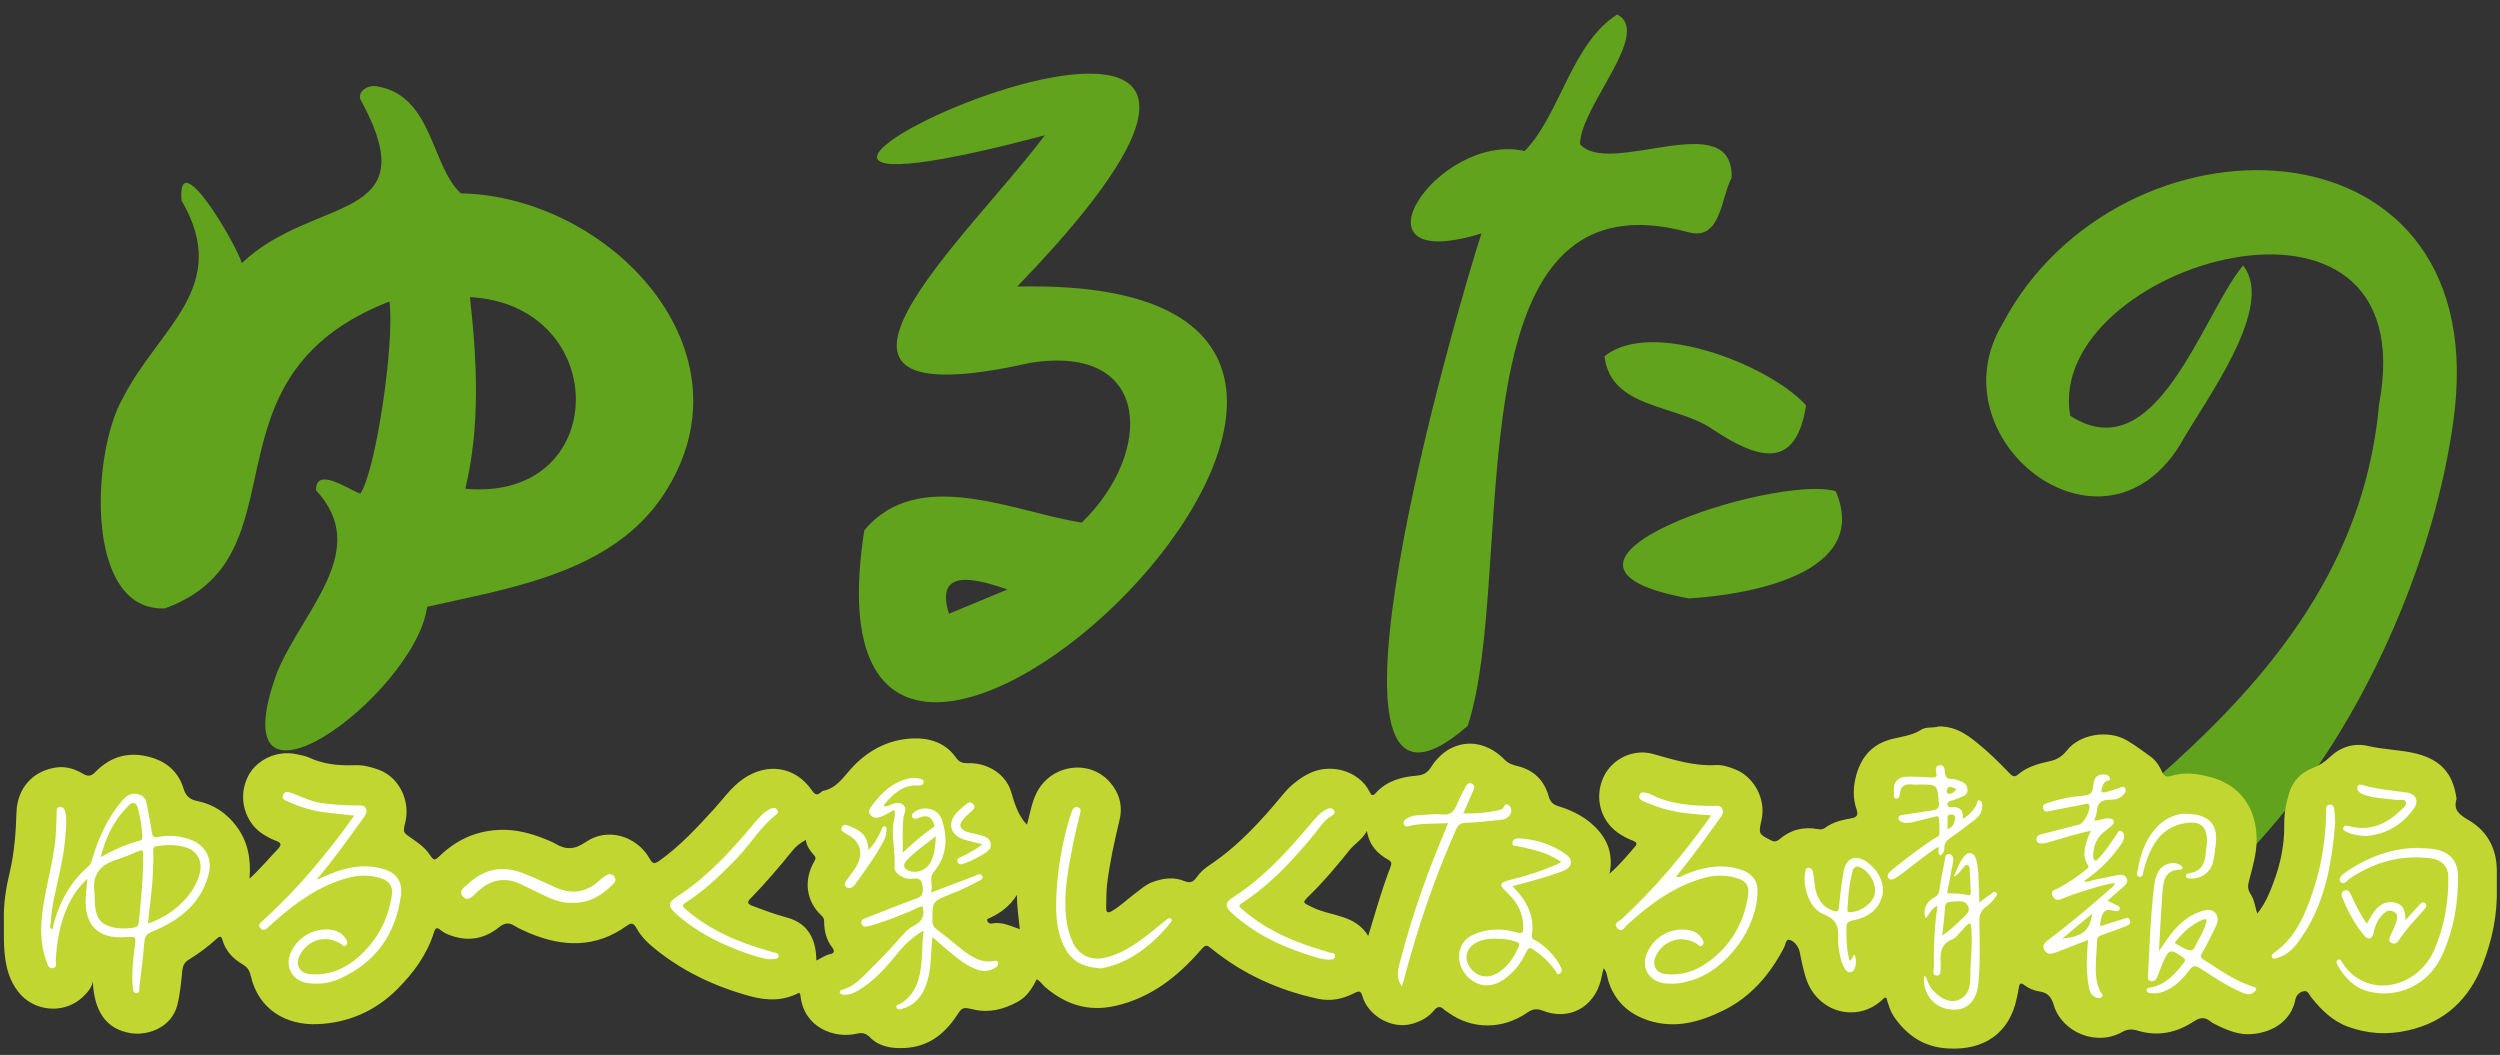 <?xml version="1.0" encoding="UTF-8"?>
<svg xmlns="http://www.w3.org/2000/svg" id="yurutano_logo" viewBox="0 0 173 73">
  <rect x="0" y="0" width="173" height="73" fill="#333333" stroke="none"/>
  <defs>
    <style>.cls-1{fill:#62a31d;}.cls-1,.cls-2,.cls-3{stroke-width:0px;}.cls-2{fill:#c2d632;}.cls-3{fill:#fff;}</style>
  </defs>
  <g id="yurutano_logo-2">
    <g id="rGxyXd.tif">
      <path class="cls-1" d="m169.87,28.35c-2.02,17.48-16.87,43.52-37.1,38.78,12.72-10.74,30.2-20.5,31.86-39.14,3.32-17.61-23.21-9.69-21.37.78,5.98,3.87,9.11-6.96,11.96-10.4,2.29,2.86-2.62,9.31-4.4,12.47-5.45,8.68-17.04-.5-12.23-8.46,8.05-15.18,33.56-14.81,31.28,5.96Z"></path>
      <path class="cls-1" d="m16.73,18.21c5.03-4.77,12.97-2.69,8.19-11.37-.13-.59.6-1.02,1.3-.84,3.72.72,3.62,5.49,5.67,7.38,10.28.21,20.57,10.93,14.03,20.85-3.61,5.49-10.84,6.49-16.36,7.76-.83,6.1-14.69,16.31-10.37,4.5,1.84-4.37,6.52-8.44,2.68-12.56-.03-1.68,2.24-.06,3.06.23,1.03-1.41,2.4-10.31,2.02-13.3-13.52,5.29-5.57,17.6-15.53,21.24-5.64.24-5.05-10.83-2.95-14.49,2.49-4.96,7.61-7.72,4.09-13.74-.31-3.96,3.73,2.91,4.17,4.33Zm15.47,15.61c10.11.93,10.18-12.72.32-13.26.49,4.45.73,8.87-.32,13.26Z"></path>
      <path class="cls-1" d="m72.3,9.36c-36.93,9.81,28.82-21.36-1.91,10.47,40.02-.92-16.01,51.62-10.58,16.87,3.75-4.52,10.47-1.22,15.05-.54,4.93-4.75,4.95-12.41-3.57-11.05-18.63,4.18-4.17-8.78,1.01-15.75Zm-2.58,31.43c-1.98-.67-5.1-1.63-4.05,1.68,1.42-.59,2.7-1.12,4.05-1.68Z"></path>
      <path class="cls-1" d="m102.53,16.15c-9.68,2.97-3.04-7.05,2.98-5.7,2.44-2.5,3.23-7.43,6.4-9.45,2.45,1.29-2.57,6.37-2.57,8.98,2.05,2.32,10.62-2.71,10.49,2.32-.75,1.39-.73,4.36-2.95,3.78-16.89-4.61-11.8,23.29-15.31,34.14-12.33,10.83-.65-29.22.95-34.07Z"></path>
      <path class="cls-1" d="m116.88,41.41c-13.18-2.38,5.94-8.63,10.15-7.42,2.46,5.71-6,7.17-10.15,7.42Z"></path>
      <path class="cls-1" d="m124.98,28.05c-.7,4.53-3.31,3.74-6.42,1.69-2.47-1.77-7.09-1.4-7.53-5.08,3.19-2.64,11.42.59,13.95,3.39Z"></path>
    </g>
    <g id="UfKVPD.tif">
      <path class="cls-2" d="m170.82,56.75c-.6-.36-1.07-.67-.83-1.45,0-.03,0-.07-.01-.1-.24-1.69-1.1-2.63-2.77-3.05-1.08-.27-2.21-.27-3.3-.52-1.04-.25-1.97.07-2.73.8-.32.31-.66.53-1.08.69-.8.3-1.4.86-1.67,1.69-.23.73-.37,1.47-.36,2.25.02,1.39-.26,2.73-.75,4.03-.27.72-.57,1.45-1.12,2.13-.15-.51-.21-.98-.47-1.37-.19-.29-.19-.56-.1-.89.25-.96.54-1.91.53-2.92-.03-2.21-1.21-3.74-3.21-4.27-.91-.24-1.81-.36-2.73-.07-.3.09-.48.01-.61-.29-.17-.4-.41-.77-.77-1.04-.53-.39-1.07-.78-1.63-1.12-1.3-.78-3.3-.46-4.19.69-.33.42-.71.64-1.2.74-.78.17-1.56.38-2.19.93-.24.21-.4.08-.57-.1-.72-.75-1.45-1.47-2.27-2.13-.75-.61-1.47-1.06-2.43-1.11h-.21c-.4.13-.86,0-1.21.23-.63.4-1.34.47-2.02.64-1.31.33-2.07,1.16-2.45,2.44-.24.83-.27,1.64.01,2.45.11.32.05.52-.34.59-.65.12-1.3.25-1.85.67-.15.11-.33.12-.5.08-1-.18-1.9.05-2.67.72-.16.13-.31.18-.52.08-.92-.46-.92-.46-.7-1.44.31-1.37-.46-2.9-1.73-3.45-.45-.19-.94-.36-1.41-.34-1.53.09-2.94-.37-4.38-.77-1.37-.38-2.84.36-3.41,1.59-.64,1.37-.25,2.95.94,3.83.34.25.71.44,1.1.59.23.09.32.19.13.41-.56.65-1.1,1.3-1.76,1.87.24-1.16-.03-2.16-.79-3.02-.74-.83-1.69-1.33-2.74-1.65-.37-.11-.58-.31-.68-.69-.32-1.11-1.03-1.82-2.17-2.09-.32-.08-.62-.18-.87-.43-1.62-1.67-3.87-1.45-5.11.52-.24.38-.52.53-.96.57-1.07.09-2.1.36-2.86,1.21-.23.26-.32.12-.43-.1-.75-1.49-2.82-2.04-4.35-1.17-.61.34-1.15.78-1.6,1.32-1.53,1.85-3.14,3.63-5.17,4.97-.33.22-.63.5-.86.83-.21.3-.45.39-.8.25-.73-.31-1.46-.22-2.19.04-.51.18-.89.54-1.31.85-.51.39-.98.84-1.54,1.17-.29.17-.41.1-.4-.23.01-.54,0-1.07.06-1.61.18-1.5.51-2.98.86-4.45.24-.98-.01-1.88-.66-2.62-1.44-1.65-4.14-1.22-5.1.78-.16.33-.27.68-.36,1.03-.09.39-.2.78-.28,1.13-.63-.65-.86-1.48-1.11-2.31-.37-1.2-1.64-2-2.98-1.95-.38.01-.62-.08-.83-.39-.74-1.05-1.85-1.37-3.03-1.32-1.69.08-3.12.86-4.24,2.11-.56.62-1.01,1.33-1.9,1.51-.06.01-.13.06-.18.11-.26.23-.41.16-.61-.13-1.14-1.66-3.08-1.96-4.75-.81-.84.58-1.39,1.4-2.06,2.13-1.18,1.28-2.35,2.56-3.79,3.57-.31.21-.43.18-.62-.15-.9-1.61-2.94-2.21-4.44-1.17-.78.54-1.39.54-2.12.1-.13-.08-.28-.14-.42-.2-.92-.39-1.87-.69-2.87-.74-1.79-.08-3.35.52-4.65,1.76-.4.38-.44.39-.74-.06-.33-.49-.8-.81-1.27-1.14-.58-.4-.58-.39-.41-1.1.36-1.5-.45-3.12-1.83-3.62-.54-.2-1.11-.35-1.68-.32-1.09.04-2.15-.06-3.16-.53-.27-.12-.57-.17-.86-.23-1.36-.3-2.81.39-3.38,1.58-.73,1.53-.1,3.12.9,3.84.33.24.68.43,1.06.57.32.12.43.25.15.55-.66.69-1.27,1.43-1.98,2.07.12-1.46-.17-2.63-.88-3.59-.69-.93-1.59-1.55-2.73-1.78-.51-.1-.8-.33-.96-.87-.33-1.08-1.09-1.8-2.18-2.13-1.5-.46-2.82-.14-3.92.99-.27.28-.5.34-.86.12-.54-.32-1.15-.52-1.79-.44-1.69.22-2.77,1.45-2.81,3.16-.04,1.37-.15,2.74-.46,4.08-.26,1.08-.44,2.18-.41,3.3v1.37c.03,1.28.16,2.53.98,3.6,1.07,1.41,3.2,1.6,4.48.38.33-.31.63-.67.71-1.1,0,.05-.01.16,0,.26.12,1.67.79,3.08,2.66,3.35,1.19.17,2.79-.43,3.17-1.95.2-.8.27-1.61.35-2.42.04-.33.16-.55.44-.72.68-.42,1.33-.89,1.92-1.44.2-.19.33-.24.42.09.22.76.74,1.29,1.4,1.68.32.18.47.42.55.77.53,2.34,2.44,3.44,4.6,3.36,2.13-.08,4.03-.9,5.56-2.44,1.12-1.12,2.04-2.38,2.52-3.91.09-.29.19-.39.46-.16.23.19.5.31.78.4,1.21.41,2.31.18,3.28-.61.35-.28.65-.33,1.03-.1.33.2.68.36,1.03.51,2.35.99,4.63,1.05,6.78-.51.31-.22.46-.17.64.15.25.46.59.85.99,1.2,2.02,1.73,4.35,2.84,6.91,3.54,1.19.32,2.29.32,3.36-.24.11.07.1.17.11.25.25,2.13,2.3,2.96,3.93,2.57.34-.08.6-.01.85.24.66.67,1.49.8,2.4.76,1.61-.07,2.73-.91,3.59-2.19.43-.65.44-.65,1.18-.48,1.09.26,2.1,0,3.06-.52.64-.34,1.02-.93,1.33-1.57.25.13.37.35.55.51,1.41,1.23,2.99,1.76,4.87,1.34,2.45-.55,4.29-1.99,5.89-3.82.38-.43.4-.46.83-.11,2.16,1.74,4.6,2.84,7.3,3.43.91.2,1.74.02,2.52-.38.39-.2.48-.15.59.24.41,1.34,2.08,2.32,3.52,1.85.57-.18,1.06-.45,1.43-.91.23-.28.44-.3.69-.05.07.07.17.12.25.18,1.69,1.24,3.83,1.2,5.51.03.35-.24.63-.3,1.05-.14,1.82.72,3.55-.2,4.04-2.1.07-.26.1-.53.2-.83.22.27.23.56.3.82.43,1.42,1.37,2.32,2.78,2.79,1.87.61,3.61.1,5.24-.71,1.87-.93,3.2-2.48,4.16-4.34.1-.19.12-.56.33-.53.29.04.53.31.67.6.07.16.1.33.13.5.1.51.22,1.02.37,1.52.76,2.42,3.54,3.17,5.3,1.53.07-.07.12-.18.28-.12.14.49.29.99.61,1.42.89,1.23,2.04,1.97,3.61,2.07,2.56.16,4.31-1.08,4.8-3.48.05-.24.11-.48.14-.72.04-.26.11-.4.39-.18.31.24.67.38,1.05.44.55.08.81.37.97.91.57,1.93,2.96,2.89,4.71,1.91.37-.21.69-.24,1.08-.12,1.39.43,2.69.17,3.88-.61.43-.28.76-.36,1.17-.03.12.1.26.17.4.24.77.38,1.59.72,2.44.65,1.54-.11,2.77-.96,3.05-2.39.06-.3.26-.49.54-.57.33-.1.4.21.54.39.7.89,1.5,1.67,2.57,2.06,1.35.49,2.71.58,4.15.25,2.59-.58,4.23-2.19,5.16-4.56.66-1.69,1.03-3.46.98-5.29,0-.37,0-.73,0-1.1.02-1.55-.6-2.79-1.92-3.58Zm-113.39,9.28c-.34.07-.62.29-.94.44-.01-1.34-.47-2.56-2.05-2.98-.82-.22-1.62-.52-2.41-.82-.27-.11-.36-.23-.11-.48,1.04-1.06,2.01-2.2,2.95-3.36.23-.29.52-.5.89-.71.07.46.31.76.56,1.05.12.13.15.22.05.4-.8,1.36-.57,2.81.47,3.78.12.11.19.22.19.4,0,.65.14,1.27.55,1.8.17.23.2.41-.14.48Zm11.24-2.12c-.15.03-.3-.04-.35-.18-.06-.17.13-.18.22-.23.75-.35,1.37-.84,1.83-1.57,0,.8.12,1.56.2,2.37-.66-.23-1.24-.52-1.91-.4Zm27.56-3.93c-.6,1.53-1.04,3.12-1.55,4.79-.89-1.49-2.55-1.35-3.83-1.97-.74-.36-.77-.31-.19-.88.99-.97,1.88-2.04,2.75-3.12.34-.42.85-.69,1.18-1.3.17,1.03.75,1.58,1.47,1.99.26.15.25.27.16.49Z"></path>
      <path class="cls-3" d="m21.96,60.86c.9-.4,1.68-.73,2.52-.85.75-.11,1.49-.07,2.21.18.8.28,1.17.9,1.06,1.74-.36,2.71-1.74,4.67-4.25,5.8-.69.31-1.43.4-2.19.3-1.03-.13-1.59-1.06-1.23-2.01.44-1.15,1.66-1.86,2.88-1.67.43.07.78.28,1,.67.08.13.11.26,0,.38-.15.17-.25,0-.35-.07-1.03-.67-2.29-.33-2.86.76-.34.64-.04,1.25.69,1.32,1.52.13,2.73-.51,3.76-1.56,1.08-1.1,1.71-2.43,1.92-3.96.07-.49-.16-.9-.63-1.07-.81-.29-1.63-.29-2.46-.06-1.94.54-3.53,1.67-5.01,2.99-.14.13-.29.25-.43.38-.17.17-.35.34-.57.1-.22-.24.02-.37.16-.51,1.22-1.12,2.37-2.3,3.44-3.56,1-1.18,1.96-2.39,2.89-3.72-.69-.08-1.33-.14-1.98-.22-.88-.11-1.73-.35-2.54-.73-.2-.1-.54-.14-.4-.48.14-.34.43-.18.67-.1.65.23,1.27.56,1.97.66.83.12,1.66.16,2.49.17.22,0,.48-.06.6.21.11.24-.02.44-.15.62-1.02,1.4-2.01,2.83-3.24,4.27Z"></path>
      <path class="cls-3" d="m118.37,56.42c-1.09-.08-2.12-.14-3.11-.42-.54-.15-1.05-.34-1.56-.56-.2-.09-.32-.22-.24-.44.08-.22.28-.16.45-.14.1.01.2.05.3.1,1.37.7,2.86.81,4.36.81.21,0,.47-.08.6.18.14.26,0,.47-.15.67-.88,1.21-1.73,2.44-2.68,3.59-.12.14-.23.29-.35.45.24.11.39-.05.56-.12,1.28-.54,2.59-.8,3.95-.35.71.23,1.12.75,1.12,1.4.02,2.62-2.12,5.53-4.62,6.27-.6.18-1.22.26-1.85.18-1.03-.14-1.59-1.07-1.2-2.03.46-1.14,1.56-1.8,2.78-1.67.46.05.83.25,1.07.65.08.14.14.29,0,.43-.15.15-.25-.03-.35-.09-1.02-.66-2.3-.31-2.85.79-.32.63-.03,1.22.67,1.29,1.02.11,1.97-.17,2.81-.75,1.67-1.16,2.63-2.78,2.9-4.8.07-.51-.16-.88-.65-1.05-.79-.28-1.6-.28-2.41-.06-2.07.57-3.73,1.81-5.29,3.22-.19.17-.38.61-.7.27-.34-.35.13-.5.31-.66,2.24-2.06,4.17-4.37,5.95-6.83.06-.08.11-.17.21-.32Z"></path>
      <path class="cls-3" d="m167.4,58.69c.35.01.7.01,1.04.07,1.07.19,1.64.78,1.65,1.86.03,1.91-.31,3.77-1.11,5.51-.91,1.98-3,2.99-5.04,2.49-1.01-.25-1.67-.94-2.17-1.82-.07-.13-.14-.28,0-.37.17-.11.24.06.31.17,1.61,2.58,5.23,1.86,6.4-.93.68-1.61.98-3.32.94-5.08-.01-.58-.45-1.08-1.06-1.17-2.09-.31-3.99.19-5.73,1.36-.21.14-.45.53-.68.22-.17-.22.15-.49.38-.65,1.52-1.04,3.19-1.67,5.05-1.68Z"></path>
      <path class="cls-3" d="m97.01,68.26c-.48-.69-.23-1.3-.08-1.88.79-3.04,1.84-5.99,3.06-8.88.07-.16.13-.31.22-.54-.88.05-1.7,0-2.52.16-.19.04-.47.17-.55-.09-.08-.26.19-.38.38-.48.22-.11.46-.13.71-.14.5-.02,1.01-.11,1.51-.05.63.08.9-.21,1.1-.74.16-.42.4-.81.6-1.21.09-.17.23-.28.42-.18.2.1.18.28.1.45-.23.52-.45,1.04-.7,1.61.87.02,1.68-.05,2.47-.23.1-.02.23-.06.27-.13.12-.19.22-.42.45-.16.18.19.18.45,0,.67-.15.19-.37.27-.59.29-.81.09-1.62.18-2.44.21-.35.01-.51.13-.65.44-1.5,3.36-2.68,6.83-3.61,10.38-.03.13-.08.26-.16.51Z"></path>
      <path class="cls-3" d="m76.09,67c-1.12-.07-1.87-.47-2.35-1.31-.59-1.06-.68-2.21-.65-3.38.06-1.97.38-3.9.95-5.78.04-.13.09-.26.14-.39.07-.19.17-.35.42-.27.24.08.18.26.14.43-.17.74-.37,1.48-.51,2.23-.3,1.58-.62,3.17-.47,4.8.06.68.21,1.33.51,1.95.4.81,1.24,1.2,2.13,1.01,1.12-.24,2.04-.85,2.93-1.53.47-.36.92-.74,1.38-1.11.09-.08.2-.17.32-.08.1.08.04.2-.03.28-1.33,1.63-2.92,2.85-4.91,3.18Z"></path>
      <path class="cls-3" d="m53.19,66.39c-.93-.18-1.94-.54-2.92-.97-1.28-.56-2.47-1.27-3.51-2.21-.54-.49-.54-.76.05-1.14,2.15-1.38,3.83-3.24,5.45-5.18.31-.37.63-.74,1.1-.94.17-.07.31-.06.42.08.11.14.03.27-.09.36-1.07.83-1.74,2.01-2.67,2.97-1.09,1.13-2.2,2.22-3.53,3.07-.31.2-.28.29-.03.51,1.67,1.43,3.63,2.27,5.72,2.86.08.02.17.05.25.08.17.07.46,0,.45.3,0,.14-.23.21-.68.2Z"></path>
      <path class="cls-3" d="m91.86,66.4c-.49-.02-.98-.21-1.47-.37-1.91-.61-3.66-1.49-5.15-2.85-.48-.44-.48-.73.06-1.07,2.19-1.4,3.89-3.3,5.53-5.26.28-.33.57-.65.97-.85.19-.1.39-.11.51.07.12.2-.06.33-.2.41-.49.28-.76.76-1.1,1.17-1.49,1.82-3.07,3.55-5.07,4.84-.31.2-.14.3.03.44,1.45,1.27,3.15,2.07,4.97,2.66.35.11.7.2,1.04.32.16.05.45,0,.4.29-.04.23-.29.2-.52.21Z"></path>
      <path class="cls-3" d="m39.62,62.48c-.8.03-1.53-.29-2.25-.65-.45-.22-.9-.44-1.36-.66-1.16-.54-2.16-.25-3.05.61-.26.25-.56.63-.91.27-.38-.39.09-.65.33-.88,1.11-1.03,2.39-1.31,3.8-.75.71.28,1.41.59,2.1.92,1.17.56,2.25.49,3.22-.43.14-.13.3-.23.46-.34.21-.13.4-.1.55.09.14.18.08.37-.07.51-.77.77-1.64,1.34-2.83,1.3Z"></path>
      <path class="cls-3" d="m161.6,56.88c-.24,2.96-.74,5.9-2.64,8.41-.37.49-.82.84-1.41,1.01-.11.03-.25.09-.32-.06-.08-.14.02-.22.13-.3,1.57-1.11,2.22-2.8,2.78-4.52.54-1.69.8-3.44.83-5.22,0-.21-.05-.53.27-.52.28,0,.29.29.31.52.02.21.03.41.05.68Z"></path>
      <path class="cls-3" d="m151.19,56.31c1.68.01,2.31.72,2.14,2.11-.05.41-.09.83-.19,1.23-.17.72-.82,1.18-1.54,1.14-.14,0-.31.02-.33-.17-.02-.17.16-.18.26-.2.81-.13,1.06-.68,1.11-1.41.02-.26.08-.52.08-.78.03-1.01-.44-1.43-1.45-1.28-.92.14-1.66.59-2.16,1.4-.37.59-.62,1.24-.78,1.92-.04.17-.03.45-.3.4-.23-.05-.13-.29-.1-.45.17-1.04.5-2.02,1.19-2.84.61-.72,1.4-1.05,2.07-1.08Z"></path>
      <path class="cls-3" d="m163.78,63.93c.24-.4.42-.8.74-1.11.39-.38.85-.49,1.34-.32.45.15.59.55.6,1.17.37-.41.66-.73.95-1.04.12-.13.27-.29.43-.11.15.17,0,.32-.11.45-.61.69-1.26,1.35-1.75,2.13-.13.2-.32.24-.5.15-.2-.1-.14-.31-.08-.46.16-.36.36-.71.45-1.1.05-.22.08-.45-.18-.59-.24-.13-.47-.11-.67.07-.4.34-.61.79-.73,1.29-.05.19-.07.41-.27.47-.21.06-.35-.13-.46-.27-.63-.77-1.09-1.64-1.46-2.57-.08-.19-.06-.36.12-.45.21-.1.37.02.46.22.32.69.64,1.38,1.13,2.07Z"></path>
      <path class="cls-3" d="m163.65,57.85c-.46-.04-.87-.08-1.25-.28-.11-.06-.3-.1-.24-.28.06-.21.24-.16.39-.12,1.36.36,2.49-.08,3.48-1.01.2-.19.53-.39.46-.65-.07-.27-.46-.12-.7-.16-.65-.1-1.32-.09-1.96-.28-.15-.05-.31-.08-.44-.16-.16-.1-.32-.27-.25-.47.08-.23.31-.13.45-.09.94.27,1.91.35,2.88.48.73.1.97.58.53,1.18-.84,1.14-1.98,1.76-3.36,1.85Z"></path>
      <path class="cls-3" d="m60.08,58.82c.45-.42.67-.89.9-1.35.06-.12.07-.33.24-.29.2.05.12.26.11.4,0,.25-.1.47-.22.69-.55,1.03-1.25,1.96-1.92,2.91-.16.22-.4.37-.62.21-.24-.18-.02-.41.1-.59.2-.3.44-.58.62-.9.48-.86.24-1.67-.62-2.14-.11-.06-.21-.12-.31-.19-.12-.09-.2-.18-.1-.34.09-.14.17-.19.34-.13.82.27,1.5.66,1.48,1.74Z"></path>
      <path class="cls-3" d="m67.94,58.42c-.45-.12-.86-.21-1.24-.33-.94-.3-1.16-1.12-.5-1.85.21-.23.46-.42.7-.62.17-.15.33-.1.46.04.13.15.06.29-.06.41-.2.19-.42.37-.6.57-.39.42-.31.74.23.93.29.1.61.12.91.22.31.1.66.19.72.59.05.38-.23.55-.5.72-.39.23-.78.45-1.21.6-.2.07-.46.23-.58-.05-.11-.27.2-.32.37-.41.44-.23.89-.45,1.33-.81Z"></path>
      <path class="cls-3" d="m13.15,58.09c-.72-.26-1.46-.31-2.21-.17-.3.06-.38-.02-.43-.3-.1-.69-.24-1.36-.37-2.05-.06-.35-.31-.55-.63-.62-.44-.1-.76.12-1.04.44-1.03,1.19-1.65,2.6-2.1,4.09-.05.17-.09.33-.23.45-1.36,1.17-2.12,2.67-2.52,4.39-.27-.13-.11-.34-.1-.52.02-.52.1-1.04.2-1.55.32-1.53.73-3.03.82-4.6.03-.49.09-.97-.02-1.45-.05-.22-.18-.41-.42-.36-.22.04-.18.26-.18.43,0,.31-.02.62-.03.94-.04,1.73-.53,3.39-.83,5.08-.25,1.41-.36,2.83.15,4.21.08.22.13.53.44.5.34-.04.19-.37.21-.56.07-1.31.29-2.59.85-3.78.31-.67.71-1.28,1.34-1.84-.05.52-.1.95-.12,1.38-.07,1.86.9,2.79,2.75,2.65.76-.05.74-.06.64.72-.12.91-.22,1.83-.13,2.75.01.15.02.39.25.4.28,0,.18-.26.2-.4.13-1.05.27-2.1.35-3.15.03-.45.25-.59.62-.74,1.82-.75,3.28-1.89,3.82-3.9.3-1.12-.21-2.05-1.3-2.45Zm-4.24-2.36c.27-.27.51-.2.62.16.19.65.28,1.32.32,1.99,0,.15-.02.26-.2.3-.91.23-1.75.62-2.68,1.13.36-1.46.97-2.62,1.94-3.58Zm.68,8.14c-.02.26-.2.3-.39.33-.43.06-.87.08-1.3-.01-.87-.18-1.23-.59-1.32-1.49-.03-.31-.03-.62-.04-.93-.18-1.19.35-1.9,1.47-2.26.54-.17,1.07-.4,1.6-.62.25-.1.3-.02.3.21.02,1.6-.16,3.18-.31,4.77Zm4.24-3.46c-.23.94-.8,1.68-1.51,2.31-.59.52-1.26.9-2.08,1.19.11-1.24.31-2.42.34-3.62,0-.45.07-.9.02-1.35-.03-.29.07-.36.31-.4.66-.09,1.32-.1,1.96.1.77.23,1.16.95.96,1.76Z"></path>
      <path class="cls-3" d="m68.88,66.48c-.96.22-1.68-.28-2.37-.82-.55-.43-1.07-.89-1.63-1.3-.26-.18-.36-.36-.36-.67,0-1.31,0-1.31,1.23-1.81.31-.12.61-.24.91-.38.33-.15.65-.32.98-.49.16-.08.43-.16.33-.38-.12-.25-.36-.08-.55-.01-.08.03-.16.07-.24.1-.89.34-1.78.67-2.76,1.05.18-.52-.17-.99.19-1.42.93-1.11,1-2.37.55-3.67-.26-.75-1.32-.97-1.92-.46-.1.09-.17.18-.11.31.06.14.17.15.3.11.21-.07.42-.17.65-.15.26.02.4.18.49.4.05.12.17.25,0,.37-.72.5-1.38,1.07-2.1,1.74.02-.92-.06-1.69.06-2.47.04-.27.26-.59-.03-.83-.32-.27-.66-.08-.98.04-.06.02-.13.04-.2.06-.13.04-.17,0-.13-.13.63-.74,1.31-1.4,2.4-1.31.15.01.29-.05.32-.21.03-.18-.11-.23-.26-.26-.24-.06-.47-.08-.72-.03-1.12.25-1.91.96-2.56,1.85-.14.2-.37.4-.13.69.23.26.51.21.77.1.3-.12.58-.3.87-.46.13.42-.06.78-.08,1.15-.07.94.17,1.86.1,2.8-.02.26.16.45.37.59.25.17.55.27.84.23.55-.08.73.1.75.67.01.41-.08.57-.45.7-1.14.41-2.26.87-3.39,1.31-.21.08-.5.15-.4.44.09.26.35.2.58.14.95-.27,1.87-.63,2.78-1.01.29-.12.56-.3.86-.34.18.61,0,1.02-.55,1.31-.37.19-.68.49-.95.81-.76.88-1.59,1.71-2.41,2.53-.47.47-.95.93-1.61,1.11-.11.03-.22.07-.21.19.01.11.13.14.24.16.36.04.68-.08.99-.26,1.17-.68,2.03-1.68,2.86-2.71.46-.57,1-1.04,1.71-1.47-.14,1.2-.04,2.33-.36,3.42-.21.7-.61,1.28-1.26,1.66-.1.06-.33.06-.25.26.08.18.27.12.42.07.15-.05.3-.1.43-.17.78-.42,1.13-1.14,1.34-1.95.23-.91.17-1.85.3-2.84.37.33.69.62,1.02.89.64.53,1.27,1.09,2.08,1.37.46.16.89.1,1.29-.16.12-.08.19-.21.14-.36-.03-.1-.12-.1-.22-.08Zm-5.92-6.2c-.42-.14-.52-.41-.23-.73.57-.63,1.29-1.08,2.03-1.69-.02.7-.09,1.25-.33,1.75-.27.56-.93.85-1.47.67Z"></path>
      <path class="cls-3" d="m146.95,63.58c-.53.17-1.06.34-1.63.52.05-.41.07-.76.3-1.01.21-.23.52-.07.79-.04.11.01.22-.01.26-.12.06-.15-.04-.22-.16-.27-.21-.1-.43-.21-.67-.33.38-.33.73-.64,1.08-.95.19-.17.38-.36.24-.62-.13-.24-.4-.25-.65-.2-.37.07-.75.15-1.12.23-.2.04-.41.07-.61.13-.18.06-.36.17-.56.04.95-.64,1.76-1.42,2.42-2.34.14-.2.29-.39.34-.64.04-.19-.01-.36-.17-.46-.21-.12-.26.11-.33.22-.4.57-.77,1.15-1.26,1.66-.07.07-.15.2-.25.14-.07-.04-.12-.17-.12-.27-.01-.6.17-1.13.59-1.56.17-.17.38-.3.56-.46.14-.12.35-.25.25-.46-.09-.19-.33-.16-.52-.15-.27.01-.51.18-.81.13.07-.2.16-.38.17-.57.04-.6.3-.88.93-.86.34.01.7-.07.94-.37.1-.13.2-.26.1-.42-.12-.19-.26-.07-.41-.02-.29.1-.59.19-.89.28-.37.11-.38-.08-.29-.35.05-.15.1-.29.25-.38.11-.07.37-.04.28-.27-.07-.16-.26-.22-.44-.22-.62-.01-.68.48-.72.89-.05.43-.26.55-.64.58-.8.07-1.59.19-2.34.46-.21.07-.56.1-.47.43.09.33.4.18.62.14.75-.14,1.5-.29,2.25-.44.11-.02.24-.11.31.06.13.31-.35,1.27-.69,1.35-.86.22-1.71.44-2.57.66-.21.05-.42.13-.38.4.04.29.29.25.49.24.15-.01.3-.07.45-.11.93-.25,1.83-.57,2.83-.76-.09.2-.17.33-.22.48-.21.63-.41,1.27,0,1.89.13.2-.04.24-.13.32-.6.5-1.26.93-1.95,1.3-.18.1-.53.13-.37.49.16.36.41.34.73.2.45-.19.91-.35,1.37-.49.72-.22,1.44-.47,2.22-.58-.07.26-.27.36-.42.49-1.33,1.2-2.72,2.33-4.14,3.42-.24.19-.51.36-.32.72.19.37.51.29.82.17.71-.27,1.42-.55,2.2-.85-.03.42-.05.73-.07,1.04-.04.77,0,1.53.14,2.28.06.32.22.59.57.68.12.03.25.02.33-.08.1-.11-.02-.19-.07-.27-.2-.33-.29-.7-.33-1.08-.09-.85.03-1.7.06-2.54,0-.26.19-.33.4-.4.54-.19,1.08-.39,1.61-.59.19-.07.35-.21.25-.44-.1-.24-.28-.11-.44-.05Zm-4.24,1.37c.68-.57,1.34-1.11,2.07-1.73-.15,1.17-.68,1.6-2.07,1.73Z"></path>
      <path class="cls-3" d="m138.13,61.78c-.11-.13-.23,0-.32.06-.26.18-.51.36-.85.62,0-.25.01-.42,0-.58-.06-.79,0-1.6-.2-2.38-.12-.48-.51-.62-.79-.3-.35.39-.52.89-.77,1.47.39-.2.51-.47.69-.67.07-.08.13-.17.26-.14s.14.16.15.25c.03.55.05,1.11.08,1.66,0,.16-.06.22-.22.17-.45-.12-.93-.11-1.42-.13.14-.74.28-1.45.41-2.16.05-.24,0-.5-.25-.55-.27-.04-.29.24-.32.43-.13.68-.27,1.36-.37,2.05-.04.26-.13.41-.38.54-.54.26-.79.91-.58,1.41.3-.24.37-.7.82-.84-.2,1.42-.27,2.8-.24,4.19,0,.22-.17.63.21.63.33,0,.21-.41.26-.64,0-.03,0-.07,0-.1-.05-.74-.06-1.43.81-1.77.27-.11.45-.42.68-.64.17-.17.3-.38.54-.48.11.22.08.44.1.67.07,1.01-.09,2.01-.08,3.02,0,.67-.1,1.3-.8,1.62-.53.24-1.25-.05-1.79-.66-.18-.2-.29-.43-.39-.67-.05-.11-.03-.29-.23-.3-.09,1.23.7,2.2,1.88,2.3,1.09.09,1.76-.54,1.89-1.86.13-1.44.08-2.88.06-4.32,0-.39.12-.65.41-.89.26-.2.52-.41.7-.7.06-.1.17-.21.07-.32Zm-2.45,1.88c-.36.37-.74.71-1.28,1.08.08-.74.16-1.36.2-1.98.02-.28.17-.36.4-.36.42,0,.94-.18,1.18.28.23.44-.23.7-.5.98Z"></path>
      <path class="cls-3" d="m155.95,68.29c-1.28-.39-2.35-1.18-3.46-1.88-.24-.15-.22-.27-.09-.49.34-.6.65-1.22.95-1.85.14-.3.19-.67-.08-.93-.25-.24-.57-.19-.89-.1-.69.21-1.24.61-1.73,1.11-.45.46-.79,1-1.25,1.67.08-1.45.14-2.75.24-4.04.06-.78.14-1.57,1.21-1.6.09,0,.19-.04.18-.14,0-.07-.09-.14-.16-.18-.47-.3-1.19-.09-1.5.43-.17.29-.24.62-.29.94-.27,2.07-.32,4.15-.44,6.23,0,.16-.06.37.18.43.26.06.39-.11.47-.31.14-.32.24-.65.38-.97.42-.95.52-.97,1.39-.36.17.12.19.2.07.36-.61.79-1.26,1.54-2.32,1.73-.12.02-.27.03-.26.19,0,.14.15.18.27.19.32.05.62,0,.92-.11.74-.3,1.28-.83,1.74-1.45.26-.36.43-.38.81-.13.91.6,1.83,1.2,2.83,1.64.29.13.61.22.88-.03.15-.13.22-.27-.07-.36Zm-4.32-2.52c-.35-.01-.69-.27-1.03-.44-.15-.07-.07-.16,0-.24.5-.6,1.06-1.13,1.8-1.43.11-.05.27-.13.3.08-.14.49-.33.93-.59,1.34-.15.25-.26.69-.48.68Z"></path>
      <path class="cls-3" d="m108.42,59.17c-.94-.71-2.02-1.06-3.19-1.15-.23-.02-.55-.02-.57.31-.02.31.33.15.48.26.05.03.14.02.2.03.93.2,1.84.44,2.71,1.03-.17.09-.27.15-.38.2-.99.42-2.02.75-3.06,1.01-.95.24-.88.37-.27.95.66.63,1.07,1.4,1.07,2.35,0,.37-.06.48-.46.36-1.01-.29-2.02-.28-3,.16-.47.21-.79.56-.92,1.06-.2.78.13,1.61.82,2.1.65.46,1.41.46,2.14-.01.75-.49,1.27-1.17,1.64-1.98.13-.28.26-.3.5-.13.59.41,1.11.88,1.52,1.48.07.1.12.3.3.16.12-.08.16-.22.09-.37-.05-.09-.09-.19-.14-.28-.4-.67-.94-1.2-1.6-1.61-.14-.08-.33-.13-.29-.37.19-1.36-.36-2.43-1.35-3.4.19-.06.3-.09.42-.12,1.06-.28,2.11-.56,3.13-.96.56-.22.67-.73.21-1.08Zm-3.52,6.75c-.28.53-.64.99-1.14,1.33-.43.3-.91.43-1.43.21-.49-.21-.89-.79-.85-1.27.05-.55.4-.86.88-1.06.39-.16.81-.18,1.09-.17.45,0,.76.02,1.07.1.74.18.74.17.37.85Z"></path>
      <path class="cls-3" d="m136.99,55.39c-.19-.05-.16.15-.2.24-.18.43-.5.73-.94,1.04,0-.41-.08-.71-.48-.81-.21-.05-.58.11-.61-.18-.02-.3.39-.25.6-.38.03-.02.07-.02.1-.03.29-.16.73-.19.69-.65-.03-.45-.42-.55-.77-.66-.08-.03-.17-.06-.25-.05-.37.03-.53-.13-.55-.51,0-.23-.07-.5-.38-.44-.26.04-.27.3-.21.51.09.33-.09.34-.33.33-.52-.02-1.04-.06-1.56-.06-.79,0-1.12.36-1.04,1.13.01.13-.06.36.15.39.21.03.24-.19.26-.33.05-.57.39-.71.9-.64.15.02.31,0,.47,0,1.24,0,1.21,0,1.33,1.23.04.43-.14.51-.46.56-.67.1-1.34.21-2.01.31-.14.02-.29.02-.32.19-.03.2.14.28.28.32.22.07.45.05.67,0,.49-.12.98-.25,1.47-.36.12-.03.34-.12.36.05.06.36.06.72.05,1.09,0,.22-.25.27-.4.37-.84.56-1.65,1.16-2.44,1.79-.2.16-.41.33-.6.5-.12.11-.2.27-.1.42.11.16.3.11.43.04.23-.13.43-.28.64-.44.78-.59,1.54-1.23,2.38-1.76.1.21-.08.46.16.6.18-.12.28-.31.27-.49-.03-.42.24-.61.53-.81.53-.37,1.04-.76,1.55-1.15.35-.27.57-.6.54-1.06,0-.12-.06-.26-.18-.29Zm-2.24-.81c.19-.32.42.03.64-.02-.14.27-.34.42-.61.35-.09-.02-.08-.24-.03-.33Zm.02,2.79c0-.3,0-.55,0-.8,0-.21.15-.2.28-.2.16,0,.25.08.24.26-.03.32-.13.59-.52.75Z"></path>
      <path class="cls-3" d="m129.25,59.68c-.86-.59-1.51-.34-1.68.68-.14.8-.24,1.61-.32,2.42-.03.3-.11.34-.38.25-.72-.22-1.19-.87-1.29-1.79-.03-.31-.07-.62-.13-.93-.03-.14-.13-.25-.29-.26-.15,0-.2.09-.23.23-.23,1.08.3,2.63,1.29,3,.96.36,1.02.98.98,1.77,0,.14,0,.28.02.42.07.53.15,1.06.43,1.54.12.21.29.37.55.21.24-.15.31-.87.13-1.15-.17.08-.12.33-.34.41-.21-.74-.22-1.49-.22-2.24,0-.35.07-.47.46-.55.94-.19,1.74-.66,2.01-1.66.23-.82-.23-1.8-1.01-2.34Zm.48,2.2c-.15.63-.92,1.2-1.65,1.24-.19.01-.26-.03-.24-.21.01-.16.03-.31.04-.47.03-.71.13-1.41.3-2.11.09-.36.28-.45.61-.28.65.34,1.09,1.19.94,1.83Z"></path>
    </g>
  </g>
</svg>
